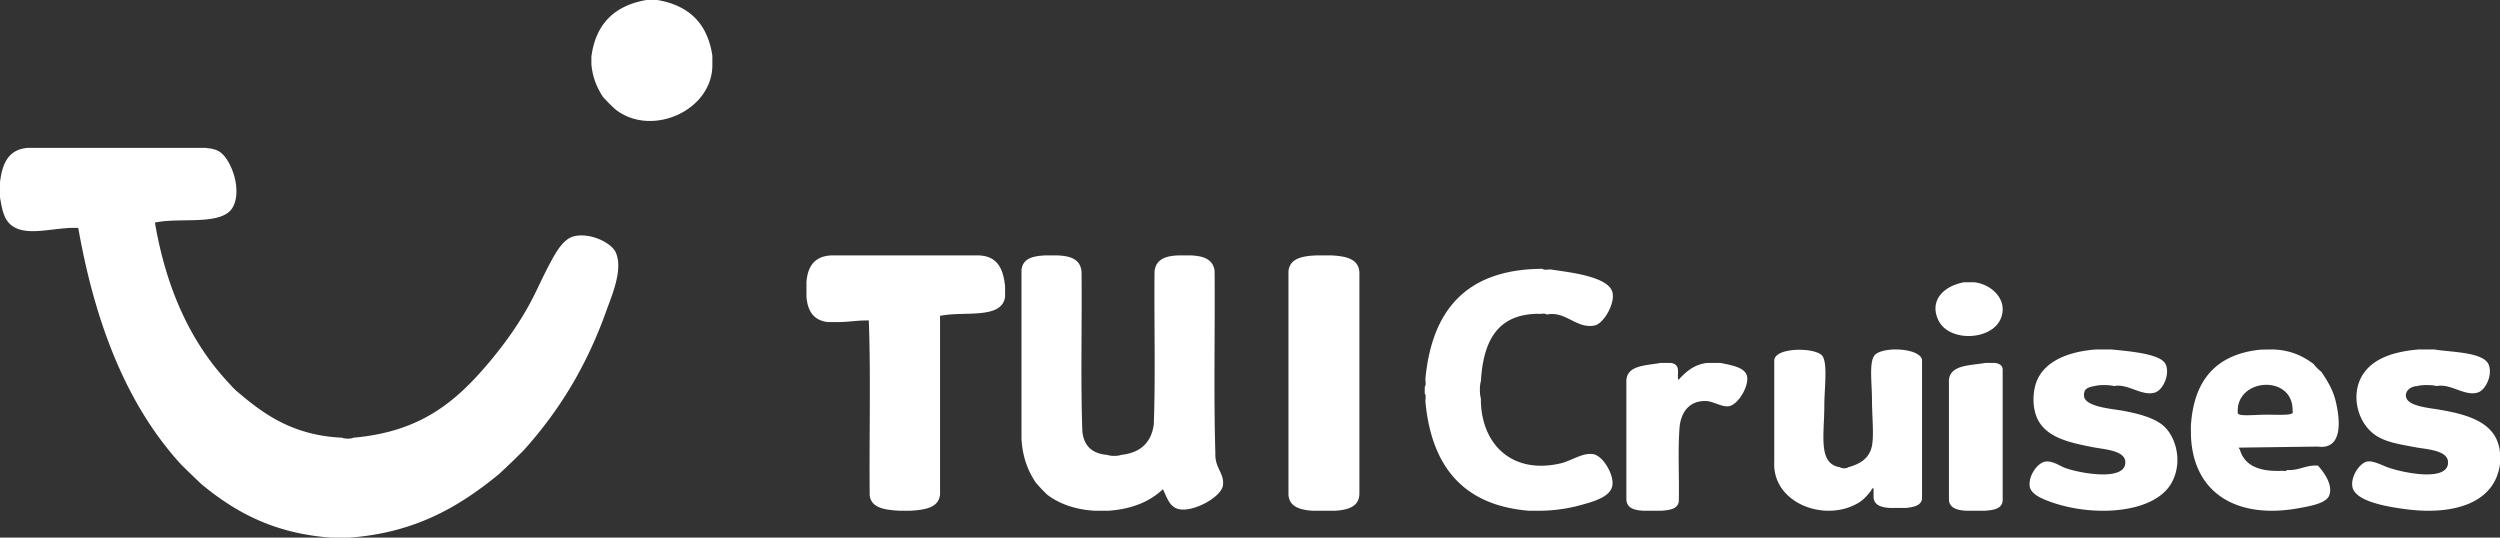 <?xml version="1.0" encoding="UTF-8"?> <svg xmlns="http://www.w3.org/2000/svg" width="186" height="40" viewBox="0 0 186 40"><rect x="0" y="0" width="186" height="40" fill="#333333" stroke="none"/><g fill="#FFF" fill-rule="evenodd"><path d="M48.096 0h.808c2.351.399 3.75 1.752 4.096 4.156v.694c-.011 3.4-4.555 5.388-7.211 3.29-.324-.293-.63-.6-.923-.924-.436-.662-.773-1.42-.866-2.425v-.577C44.32 1.764 45.735.408 48.096 0M0 13.554C.166 12.182.618 11.086 2.117 11h13.114c.45.04.724.09 1 .227.91.454 1.805 2.798 1.116 4.143-.755 1.478-3.92.77-5.82 1.192.85 4.986 2.703 9.005 5.586 12.031.21.25.446.478.705.681 1.958 1.667 4.124 3.133 7.645 3.292.14.093.683.093.823 0 4.907-.433 7.532-2.547 10.114-5.618 1.107-1.317 2.263-2.901 3.176-4.654.41-.789.842-1.767 1.293-2.61.433-.809.998-1.897 1.824-2.1 1.231-.304 2.796.485 3.116 1.191.578 1.274-.303 3.242-.705 4.37-1.48 4.15-3.534 7.454-6.116 10.329a52.848 52.848 0 0 1-1.882 1.815c-2.888 2.358-6.158 4.348-11.114 4.711H24.64c-4.273-.302-7.175-1.928-9.644-3.972a80.738 80.738 0 0 1-1.529-1.476c-4.041-4.423-6.39-10.48-7.644-17.593-1.628-.088-3.576.619-4.763-.057-.74-.42-.88-1.176-1.059-2.213v-1.135M76 20.069c.106-.877.907-1.027 1.81-1.069h.792c.99.03 1.798.25 1.866 1.247.038 3.919-.075 7.996.057 11.816.103 1.138.758 1.698 1.867 1.78.208.1.808.1 1.018 0 1.385-.147 2.234-.86 2.432-2.255.132-3.681.018-7.62.056-11.4.101-.923.86-1.156 1.81-1.188h.792c.96.022 1.733.24 1.866 1.128.038 4.514-.075 9.184.057 13.597-.05 1.094.676 1.471.566 2.376-.106.871-2.183 2.018-3.28 1.78-.708-.153-.884-.882-1.189-1.483-.982.927-2.317 1.485-4.072 1.602H81.43c-1.457-.093-2.604-.512-3.507-1.187-.297-.283-.579-.58-.848-.891-.58-.855-.997-1.883-1.075-3.266V20.07M95.861 20.206c.076-.997 1.057-1.176 2.205-1.206h.935c1.124.051 2.087.248 2.138 1.267v16.466c-.015.951-.81 1.2-1.804 1.267h-1.67c-.975-.064-1.751-.308-1.804-1.207V20.206M60 20.997c.087-1.172.592-1.961 1.922-1.997h10.801c1.514.01 1.92 1.03 2.055 2.299v.787c-.236 1.68-2.991 1.061-4.705 1.392h-.133V36.79c-.103.996-1.128 1.149-2.253 1.211h-.729c-1.1-.064-2.138-.185-2.253-1.15-.044-4.316.089-8.794-.066-13.009-.791-.017-1.427.108-2.187.121h-.861c-1.078-.126-1.504-.846-1.591-1.876v-1.09M106.06 28.077c.508-5.008 3.042-8.059 8.711-8.077.102.132.456.021.657.058 1.442.214 4.212.52 4.534 1.673.23.82-.644 2.342-1.312 2.481-1.364.283-2.182-1.113-3.58-.808-.103-.133-.456-.02-.656-.058-3.104.039-4.063 2.15-4.237 5.02-.1.29-.1.98 0 1.27-.033 3.23 2.146 5.693 5.907 4.845.801-.18 1.66-.822 2.447-.693.72.119 1.544 1.485 1.431 2.309-.116.852-1.344 1.197-2.208 1.441a11.87 11.87 0 0 1-3.162.462h-.835c-4.915-.402-7.227-3.32-7.697-8.019-.038-.213.077-.575-.06-.692v-.52c.137-.117.022-.478.06-.692"></path><path d="M76.591 33a98.857 98.857 0 0 1 0-12v12M146.877 21c1.337.147 2.552 1.346 1.976 2.714-.686 1.63-3.846 1.754-4.633.12-.702-1.454.367-2.554 1.907-2.834h.75M155.832 28.724c-.581.1-.795.243-.783.71.02.842 2.142.986 2.893 1.125 1.296.24 2.313.55 2.953 1.065.923.743 1.542 2.598.723 4.204-1.227 2.405-5.847 2.645-8.98 1.539-.53-.188-1.543-.549-1.627-1.184-.105-.786.569-1.737 1.145-1.835.543-.093 1.09.32 1.506.473 1.021.376 4.555 1.045 4.46-.473-.05-.83-1.503-.904-2.35-1.066-1.792-.343-3.385-.708-4.098-1.954-.51-.89-.464-2.206-.121-3.019.62-1.466 2.373-2.161 4.4-2.309h1.145c1.18.128 3.693.293 4.038 1.125.317.764-.221 1.883-.784 2.072-.973.328-2.03-.686-3.074-.473-.342-.099-1.103-.099-1.446 0M170.567 30.59c.092-2.762-4.233-2.494-4.077.114-.033.295 1.089.163 2.012.15 1.026-.014 2.264.106 2.065-.264zM163 31.754c.183-3.472 1.889-5.417 5.212-5.742l.919-.012c1.297.048 2.218.491 3 1.083.17.22.364.414.581.583.302.47.82 1.18 1.061 2.173.379 1.556.485 3.635-1.336 3.386l-5.857.078c-.009.068.014.105.059.117.336 1.222 1.429 1.644 2.95 1.615.173-.04.495.07.573-.066.925.052 1.359-.388 2.293-.326.4.445 1.156 1.41.832 2.234-.233.595-1.554.799-2.172.915-4.639.88-7.926-1.063-8.106-5.328l-.009-.71zM186 34.52c-.382 2.94-3.484 3.814-6.944 3.372-1.645-.21-3.899-.629-4.045-1.716-.106-.783.578-1.73 1.087-1.834.434-.089 1.03.233 1.51.414.995.378 4.538 1.158 4.527-.354-.005-.907-1.549-.962-2.415-1.124-1.224-.23-2.014-.347-2.777-.77-1.592-.882-2.235-3.411-.906-4.97.873-1.024 2.365-1.41 3.925-1.538h1.147c1.237.209 3.653.18 4.045 1.124.318.764-.22 1.881-.784 2.071-.976.328-2.034-.686-3.08-.473-.342-.098-1.106-.098-1.45 0-.489.03-.852.33-.844.71.016.788 1.64.899 2.595 1.065 2.186.38 4.227 1.014 4.409 3.195v.828M121.001 28.445c-.047-1.283 1.396-1.23 2.54-1.445h.742c.35.04.548.214.558.556.025.197-.08.924.124.61.516-.536 1.068-1.04 2.044-1.166h.99c.84.18 1.84.325 1.983 1 .15.71-.652 2.118-1.363 2.223-.54.079-1.147-.384-1.734-.389-1.198-.011-1.79.807-1.92 1.888-.145 1.742-.02 3.723-.062 5.557-.05.584-.655.671-1.3.721h-1.301c-.725-.033-1.303-.201-1.3-.888v-8.667M132.005 26.811c.057-1.016 3.193-.978 3.605-.296.374.616.119 2.433.119 3.68 0 2.198-.49 4.326 1.182 4.57.064.098.528.098.592 0 .78-.216 1.578-.593 1.772-1.603.158-.813 0-2.238 0-3.443 0-1.175-.224-2.725.178-3.264.515-.688 3.322-.601 3.547.297v10.387c-.107.505-.64.583-1.182.652h-1.242c-.597-.052-1.12-.18-1.182-.771v-.654c-.018-.14-.16.066-.177.119-.247.336-.564.69-.887.89-2.501 1.557-6.495.076-6.325-3.026v-7.538M145 28.278c.093-1.141 1.563-1.077 2.73-1.278h.698c.34.054.588.19.571.556v9.666c-.032.62-.644.732-1.332.778h-1.334c-.708-.029-1.263-.19-1.333-.778v-8.944M17 29c.368.298.702.632 1 1a6.793 6.793 0 0 1-1-1"></path></g></svg> 